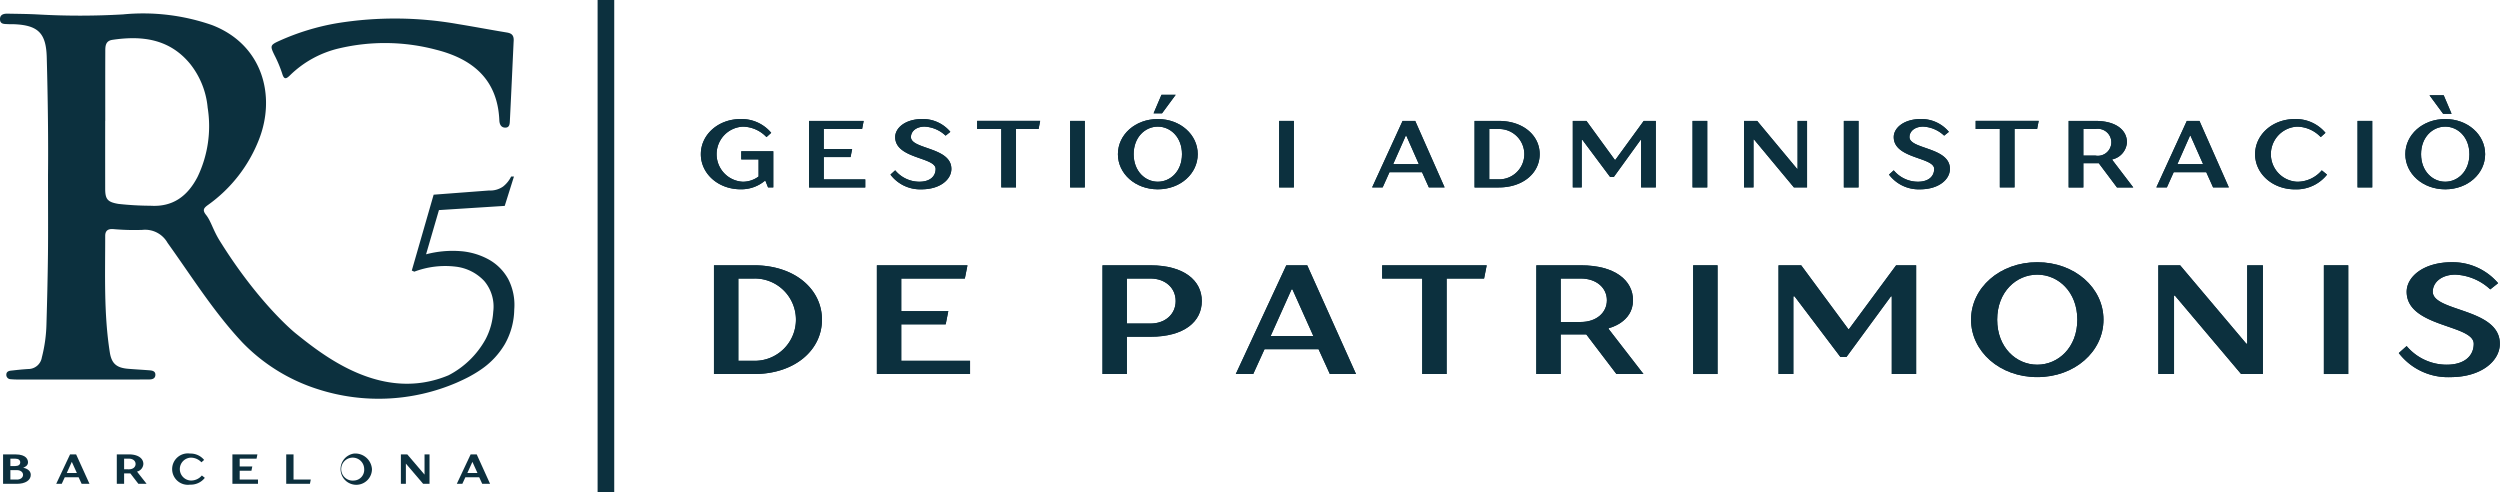 <svg xmlns="http://www.w3.org/2000/svg" xmlns:xlink="http://www.w3.org/1999/xlink" id="Grupo_954" data-name="Grupo 954" width="370" height="72.82" viewBox="0 0 370 72.82"><defs><clipPath id="clip-path"><rect id="Rect&#xE1;ngulo_796" data-name="Rect&#xE1;ngulo 796" width="370" height="72.82" fill="#0c303e"></rect></clipPath></defs><g id="Grupo_953" data-name="Grupo 953" clip-path="url(#clip-path)"><path id="Trazado_2328" data-name="Trazado 2328" d="M234.667,45.055c0-2.883,2.565-5.2,5.907-5.2a5.716,5.716,0,0,1,4.508,2.039l-.7.633a4.916,4.916,0,0,0-3.5-1.547,4.083,4.083,0,0,0,0,8.156,3.93,3.93,0,0,0,2.332-.774V45.828h-2.565v-1.2h4.742v5.343h-.777l-.389-.984h-.077a5.451,5.451,0,0,1-3.576,1.265c-3.342,0-5.907-2.32-5.907-5.2" transform="translate(-130.943 -22.237)" fill="#0c303e"></path><path id="Trazado_2329" data-name="Trazado 2329" d="M234.667,45.055c0-2.883,2.565-5.2,5.907-5.2a5.716,5.716,0,0,1,4.508,2.039l-.7.633a4.916,4.916,0,0,0-3.5-1.547,4.083,4.083,0,0,0,0,8.156,3.93,3.93,0,0,0,2.332-.774V45.828h-2.565v-1.2h4.742v5.343h-.777l-.389-.984h-.077a5.451,5.451,0,0,1-3.576,1.265C237.232,50.258,234.667,47.938,234.667,45.055Z" transform="translate(-130.943 -22.237)" fill="#0c303e"></path><path id="Trazado_2330" data-name="Trazado 2330" d="M270.9,40.488h8.084l-.233,1.2h-5.674v2.953h4.2l-.233,1.2h-3.964v3.3h6.141v1.2H270.9Z" transform="translate(-151.161 -22.592)" fill="#0c303e"></path><path id="Trazado_2331" data-name="Trazado 2331" d="M270.9,40.488h8.084l-.233,1.2h-5.674v2.953h4.2l-.233,1.2h-3.964v3.3h6.141v1.2H270.9Z" transform="translate(-151.161 -22.592)" fill="#0c303e"></path><path id="Trazado_2332" data-name="Trazado 2332" d="M298.16,48.078l.7-.633a4.651,4.651,0,0,0,3.575,1.688c1.555,0,2.41-.774,2.41-1.9,0-1.758-5.985-1.477-5.985-4.711,0-1.336,1.477-2.672,4.042-2.672a5.313,5.313,0,0,1,4.119,1.9l-.7.562a4.863,4.863,0,0,0-3.109-1.336c-1.244,0-2.021.7-2.021,1.547,0,1.828,5.985,1.477,5.985,4.711,0,1.547-1.632,3.023-4.431,3.023a5.511,5.511,0,0,1-4.586-2.18" transform="translate(-166.372 -22.237)" fill="#0c303e"></path><path id="Trazado_2333" data-name="Trazado 2333" d="M298.16,48.078l.7-.633a4.651,4.651,0,0,0,3.575,1.688c1.555,0,2.41-.774,2.41-1.9,0-1.758-5.985-1.477-5.985-4.711,0-1.336,1.477-2.672,4.042-2.672a5.313,5.313,0,0,1,4.119,1.9l-.7.562a4.863,4.863,0,0,0-3.109-1.336c-1.244,0-2.021.7-2.021,1.547,0,1.828,5.985,1.477,5.985,4.711,0,1.547-1.632,3.023-4.431,3.023A5.511,5.511,0,0,1,298.16,48.078Z" transform="translate(-166.372 -22.237)" fill="#0c303e"></path><path id="Trazado_2334" data-name="Trazado 2334" d="M330.757,41.683h-3.575v-1.2h9.328l-.233,1.2h-3.342v8.648h-2.176Z" transform="translate(-182.566 -22.592)" fill="#0c303e"></path><path id="Trazado_2335" data-name="Trazado 2335" d="M330.757,41.683h-3.575v-1.2h9.328l-.233,1.2h-3.342v8.648h-2.176Z" transform="translate(-182.566 -22.592)" fill="#0c303e"></path><rect id="Rect&#xE1;ngulo_781" data-name="Rect&#xE1;ngulo 781" width="2.176" height="9.843" transform="translate(158.375 17.896)" fill="#0c303e"></rect><rect id="Rect&#xE1;ngulo_782" data-name="Rect&#xE1;ngulo 782" width="2.176" height="9.843" transform="translate(158.375 17.896)" fill="#0c303e"></rect><path id="Trazado_2336" data-name="Trazado 2336" d="M374.318,40.528c0-2.883,2.565-5.2,5.907-5.2s5.907,2.321,5.907,5.2-2.565,5.2-5.907,5.2-5.907-2.32-5.907-5.2m9.483,0c0-2.531-1.71-4.078-3.575-4.078S376.65,38,376.65,40.528s1.71,4.078,3.575,4.078,3.575-1.547,3.575-4.078m-3.031-8.789h2.1l-2.021,2.742H379.6Z" transform="translate(-208.868 -17.71)" fill="#0c303e"></path><path id="Trazado_2337" data-name="Trazado 2337" d="M374.318,40.528c0-2.883,2.565-5.2,5.907-5.2s5.907,2.321,5.907,5.2-2.565,5.2-5.907,5.2S374.318,43.411,374.318,40.528Zm9.483,0c0-2.531-1.71-4.078-3.575-4.078S376.65,38,376.65,40.528s1.71,4.078,3.575,4.078S383.8,43.059,383.8,40.528Zm-3.031-8.789h2.1l-2.021,2.742H379.6Z" transform="translate(-208.868 -17.71)" fill="#0c303e"></path><rect id="Rect&#xE1;ngulo_783" data-name="Rect&#xE1;ngulo 783" width="2.176" height="9.843" transform="translate(189.316 17.896)" fill="#0c303e"></rect><rect id="Rect&#xE1;ngulo_784" data-name="Rect&#xE1;ngulo 784" width="2.176" height="9.843" transform="translate(189.316 17.896)" fill="#0c303e"></rect><path id="Trazado_2338" data-name="Trazado 2338" d="M463.953,40.487h1.866l4.352,9.843H467.84l-1.01-2.25h-4.82L461,50.33h-1.555Zm2.409,6.4L464.5,42.667h-.077l-1.866,4.218Z" transform="translate(-256.369 -22.592)" fill="#0c303e"></path><path id="Trazado_2339" data-name="Trazado 2339" d="M463.953,40.487h1.866l4.352,9.843H467.84l-1.01-2.25h-4.82L461,50.33h-1.555Zm2.409,6.4L464.5,42.667h-.077l-1.866,4.218Z" transform="translate(-256.369 -22.592)" fill="#0c303e"></path><path id="Trazado_2340" data-name="Trazado 2340" d="M493.741,40.488h3.576c3.653,0,6.063,2.18,6.063,4.922s-2.41,4.922-6.063,4.922h-3.576Zm3.576,8.648a3.727,3.727,0,1,0,0-7.453h-1.4v7.453Z" transform="translate(-275.506 -22.592)" fill="#0c303e"></path><path id="Trazado_2341" data-name="Trazado 2341" d="M493.741,40.488h3.576c3.653,0,6.063,2.18,6.063,4.922s-2.41,4.922-6.063,4.922h-3.576Zm3.576,8.648a3.727,3.727,0,1,0,0-7.453h-1.4v7.453Z" transform="translate(-275.506 -22.592)" fill="#0c303e"></path><path id="Trazado_2342" data-name="Trazado 2342" d="M526.631,40.488h2.021l4.2,5.765h.078l4.2-5.765h1.788v9.843h-2.177V43.3h-.077l-3.964,5.484h-.544L528.062,43.3h-.109v7.031h-1.321Z" transform="translate(-293.859 -22.592)" fill="#0c303e"></path><path id="Trazado_2343" data-name="Trazado 2343" d="M526.631,40.488h2.021l4.2,5.765h.078l4.2-5.765h1.788v9.843h-2.177V43.3h-.077l-3.964,5.484h-.544L528.062,43.3h-.109v7.031h-1.321Z" transform="translate(-293.859 -22.592)" fill="#0c303e"></path><rect id="Rect&#xE1;ngulo_785" data-name="Rect&#xE1;ngulo 785" width="2.176" height="9.843" transform="translate(250.498 17.896)" fill="#0c303e"></rect><rect id="Rect&#xE1;ngulo_786" data-name="Rect&#xE1;ngulo 786" width="2.176" height="9.843" transform="translate(250.498 17.896)" fill="#0c303e"></rect><path id="Trazado_2344" data-name="Trazado 2344" d="M583.969,40.488h1.943l5.908,7.1h.077v-7.1h1.4v9.843h-1.943l-5.907-7.1h-.078v7.1h-1.4Z" transform="translate(-325.853 -22.592)" fill="#0c303e"></path><path id="Trazado_2345" data-name="Trazado 2345" d="M583.969,40.488h1.943l5.908,7.1h.077v-7.1h1.4v9.843h-1.943l-5.907-7.1h-.078v7.1h-1.4Z" transform="translate(-325.853 -22.592)" fill="#0c303e"></path><rect id="Rect&#xE1;ngulo_787" data-name="Rect&#xE1;ngulo 787" width="2.176" height="9.843" transform="translate(272.887 17.896)" fill="#0c303e"></rect><rect id="Rect&#xE1;ngulo_788" data-name="Rect&#xE1;ngulo 788" width="2.176" height="9.843" transform="translate(272.887 17.896)" fill="#0c303e"></rect><path id="Trazado_2346" data-name="Trazado 2346" d="M632.513,48.078l.7-.633a4.651,4.651,0,0,0,3.576,1.688c1.554,0,2.409-.774,2.409-1.9,0-1.758-5.985-1.477-5.985-4.711,0-1.336,1.477-2.672,4.042-2.672a5.312,5.312,0,0,1,4.119,1.9l-.7.562a4.863,4.863,0,0,0-3.109-1.336c-1.244,0-2.021.7-2.021,1.547,0,1.828,5.985,1.477,5.985,4.711,0,1.547-1.632,3.023-4.43,3.023a5.511,5.511,0,0,1-4.586-2.18" transform="translate(-352.94 -22.237)" fill="#0c303e"></path><path id="Trazado_2347" data-name="Trazado 2347" d="M632.513,48.078l.7-.633a4.651,4.651,0,0,0,3.576,1.688c1.554,0,2.409-.774,2.409-1.9,0-1.758-5.985-1.477-5.985-4.711,0-1.336,1.477-2.672,4.042-2.672a5.312,5.312,0,0,1,4.119,1.9l-.7.562a4.863,4.863,0,0,0-3.109-1.336c-1.244,0-2.021.7-2.021,1.547,0,1.828,5.985,1.477,5.985,4.711,0,1.547-1.632,3.023-4.43,3.023A5.511,5.511,0,0,1,632.513,48.078Z" transform="translate(-352.94 -22.237)" fill="#0c303e"></path><path id="Trazado_2348" data-name="Trazado 2348" d="M665.109,41.683h-3.576v-1.2h9.328l-.234,1.2h-3.342v8.648h-2.176Z" transform="translate(-369.133 -22.592)" fill="#0c303e"></path><path id="Trazado_2349" data-name="Trazado 2349" d="M665.109,41.683h-3.576v-1.2h9.328l-.234,1.2h-3.342v8.648h-2.176Z" transform="translate(-369.133 -22.592)" fill="#0c303e"></path><path id="Trazado_2350" data-name="Trazado 2350" d="M692.664,40.488h3.964c3.109,0,4.664,1.406,4.664,3.164a2.767,2.767,0,0,1-2.176,2.531v.071l3.109,4.078h-2.41l-2.689-3.586H694.84v3.586h-2.176Zm3.964,5.133a2,2,0,1,0,0-3.937H694.84v3.937Z" transform="translate(-386.504 -22.592)" fill="#0c303e"></path><path id="Trazado_2351" data-name="Trazado 2351" d="M692.664,40.488h3.964c3.109,0,4.664,1.406,4.664,3.164a2.767,2.767,0,0,1-2.176,2.531v.071l3.109,4.078h-2.41l-2.689-3.586H694.84v3.586h-2.176Zm3.964,5.133a2,2,0,1,0,0-3.937H694.84v3.937Z" transform="translate(-386.504 -22.592)" fill="#0c303e"></path><path id="Trazado_2352" data-name="Trazado 2352" d="M726.546,40.487h1.866l4.352,9.843h-2.331l-1.01-2.25H724.6l-1.01,2.25h-1.555Zm2.409,6.4-1.866-4.218h-.077l-1.866,4.218Z" transform="translate(-402.895 -22.592)" fill="#0c303e"></path><path id="Trazado_2353" data-name="Trazado 2353" d="M726.546,40.487h1.866l4.352,9.843h-2.331l-1.01-2.25H724.6l-1.01,2.25h-1.555Zm2.409,6.4-1.866-4.218h-.077l-1.866,4.218Z" transform="translate(-402.895 -22.592)" fill="#0c303e"></path><path id="Trazado_2354" data-name="Trazado 2354" d="M755.1,45.055c0-2.883,2.565-5.2,5.907-5.2a5.715,5.715,0,0,1,4.508,2.039l-.7.633a4.917,4.917,0,0,0-3.5-1.547,4.083,4.083,0,0,0,0,8.156,4.755,4.755,0,0,0,3.654-1.688l.777.633a5.81,5.81,0,0,1-4.741,2.18c-3.342,0-5.907-2.32-5.907-5.2" transform="translate(-421.345 -22.237)" fill="#0c303e"></path><path id="Trazado_2355" data-name="Trazado 2355" d="M755.1,45.055c0-2.883,2.565-5.2,5.907-5.2a5.715,5.715,0,0,1,4.508,2.039l-.7.633a4.917,4.917,0,0,0-3.5-1.547,4.083,4.083,0,0,0,0,8.156,4.755,4.755,0,0,0,3.654-1.688l.777.633a5.81,5.81,0,0,1-4.741,2.18C757.668,50.258,755.1,47.938,755.1,45.055Z" transform="translate(-421.345 -22.237)" fill="#0c303e"></path><rect id="Rect&#xE1;ngulo_789" data-name="Rect&#xE1;ngulo 789" width="2.176" height="9.843" transform="translate(348.917 17.896)" fill="#0c303e"></rect><rect id="Rect&#xE1;ngulo_790" data-name="Rect&#xE1;ngulo 790" width="2.176" height="9.843" transform="translate(348.917 17.896)" fill="#0c303e"></rect><path id="Trazado_2356" data-name="Trazado 2356" d="M805.4,40.617c0-2.883,2.565-5.2,5.907-5.2s5.908,2.32,5.908,5.2-2.565,5.2-5.908,5.2-5.907-2.321-5.907-5.2m9.483,0c0-2.531-1.71-4.078-3.575-4.078s-3.575,1.547-3.575,4.078,1.71,4.078,3.575,4.078,3.575-1.547,3.575-4.078M808.98,31.9h2.1l1.166,2.742H811Z" transform="translate(-449.413 -17.799)" fill="#0c303e"></path><path id="Trazado_2357" data-name="Trazado 2357" d="M805.4,40.617c0-2.883,2.565-5.2,5.907-5.2s5.908,2.32,5.908,5.2-2.565,5.2-5.908,5.2S805.4,43.5,805.4,40.617Zm9.483,0c0-2.531-1.71-4.078-3.575-4.078s-3.575,1.547-3.575,4.078,1.71,4.078,3.575,4.078S814.888,43.148,814.888,40.617ZM808.98,31.9h2.1l1.166,2.742H811Z" transform="translate(-449.413 -17.799)" fill="#0c303e"></path><path id="Trazado_2358" data-name="Trazado 2358" d="M4.009,154.116c.267-.092.709-.316.709-.791,0-.355-.183-1.18-1.88-1.18H1.028V156.5H3.079c1.246,0,2.051-.522,2.051-1.331,0-.719-.75-.972-1.121-1.053m-1.9-1.336h.729c.463,0,.729.2.729.545s-.266.544-.729.544H2.11Zm.969,3.085H2.11v-1.391h.969c.526,0,.907.292.907.7s-.381.7-.907.7" transform="translate(-0.574 -84.896)" fill="#0c303e"></path><path id="Trazado_2359" data-name="Trazado 2359" d="M20.872,152.146,18.824,156.5h.82l.446-.968h2.05l.446.968h1.162l-1.977-4.355Zm-.486,2.752.747-1.646.747,1.646Z" transform="translate(-10.504 -84.897)" fill="#0c303e"></path><path id="Trazado_2360" data-name="Trazado 2360" d="M43.039,153.566c0-.863-.832-1.421-2.12-1.421H39.108V156.5H40.19v-1.543h.919L42.3,156.5h1.218L42.1,154.694a1.231,1.231,0,0,0,.938-1.128m-2.12.786H40.19V152.78h.729c.571,0,.969.324.969.786s-.4.786-.969.786" transform="translate(-21.822 -84.896)" fill="#0c303e"></path><path id="Trazado_2361" data-name="Trazado 2361" d="M61.975,155.162a2.072,2.072,0,0,1-1.565.7,1.694,1.694,0,0,1,0-3.387,2.149,2.149,0,0,1,1.5.644l.04.046.4-.349-.033-.045a2.581,2.581,0,0,0-2.039-.9,2.324,2.324,0,1,0,0,4.6,2.622,2.622,0,0,0,2.143-.964l.033-.046-.436-.346Z" transform="translate(-32.143 -84.744)" fill="#0c303e"></path><path id="Trazado_2362" data-name="Trazado 2362" d="M78.891,154.565H80.63l.127-.635H78.891v-1.149h2.495l.127-.635h-3.7V156.5H81.6v-.635H78.891Z" transform="translate(-43.417 -84.897)" fill="#0c303e"></path><path id="Trazado_2363" data-name="Trazado 2363" d="M96.921,152.146H95.839V156.5h3.508l.127-.635H96.921Z" transform="translate(-53.478 -84.897)" fill="#0c303e"></path><path id="Trazado_2364" data-name="Trazado 2364" d="M115.141,151.872a2.324,2.324,0,1,0,2.669,2.3,2.477,2.477,0,0,0-2.669-2.3m0,3.992a1.7,1.7,0,1,1,1.518-1.694,1.585,1.585,0,0,1-1.518,1.694" transform="translate(-62.759 -84.744)" fill="#0c303e"></path><path id="Trazado_2365" data-name="Trazado 2365" d="M137.731,155.137l-2.536-2.97-.018-.021h-.946V156.5h.739v-2.991l2.536,2.97.018.021h.946v-4.355h-.739Z" transform="translate(-74.9 -84.897)" fill="#0c303e"></path><path id="Trazado_2366" data-name="Trazado 2366" d="M155.006,152.146l-2.047,4.355h.82l.446-.968h2.05l.446.968h1.162l-1.977-4.355Zm-.485,2.752.747-1.646.747,1.646Z" transform="translate(-85.351 -84.897)" fill="#0c303e"></path><path id="Trazado_2367" data-name="Trazado 2367" d="M92.5,14.323c.274.932.573.861,1.166.28a15.362,15.362,0,0,1,7.286-3.991,29.571,29.571,0,0,1,14.31.2c5.437,1.364,9.132,4.406,9.384,10.465.023.545.24,1.068.877,1.072.664,0,.661-.6.684-1.052.2-3.971.379-7.944.552-11.662.095-1.024-.354-1.26-1.037-1.372-2.414-.395-4.817-.856-7.233-1.246A53.525,53.525,0,0,0,100.578,6.9a35.244,35.244,0,0,0-8.471,2.593c-1.4.63-1.4.765-.749,2.113A18.3,18.3,0,0,1,92.5,14.323" transform="translate(-50.744 -3.459)" fill="#0c303e"></path><path id="Trazado_2368" data-name="Trazado 2368" d="M75.195,43.815a7.367,7.367,0,0,0-2.9-2.879,10.293,10.293,0,0,0-4.246-1.222,15.363,15.363,0,0,0-4.992.476l1.906-6.546,9.736-.621,1.367-4.35H75.65a4.278,4.278,0,0,1-1.2,1.491,3.3,3.3,0,0,1-2.071.58l-8.2.621L60.944,42.593l.373.166a12.94,12.94,0,0,1,6.111-.746,6.858,6.858,0,0,1,4.246,2.134A5.88,5.88,0,0,1,73,48.683a10.025,10.025,0,0,1-1.139,4.081,13.16,13.16,0,0,1-5.468,5.323,16.065,16.065,0,0,1-3.637,1.052c-8.271,1.353-15.359-4.332-19.033-7.279,0,0-5.4-4.333-11.219-13.7-.974-1.569-1.3-2.927-2.006-3.8-.579-.723-.339-1.025.286-1.475A21.455,21.455,0,0,0,38.328,23.2c2.534-6.446.553-14.043-6.939-16.934A31,31,0,0,0,18.2,4.682,110.064,110.064,0,0,1,5.64,4.692c-1.5-.083-3-.086-4.5-.119C.522,4.559-.039,4.715,0,5.451c.04.716.674.644,1.178.673.315.018.633,0,.949.014,3.549.158,4.7,1.357,4.791,4.9.169,6.27.242,12.541.188,17.356,0,4.891.029,8.323-.008,11.756s-.121,6.862-.22,10.291a21.8,21.8,0,0,1-.689,5.025,2.031,2.031,0,0,1-2,1.7c-.866.05-1.73.145-2.592.242-.326.036-.639.166-.659.557a.643.643,0,0,0,.64.709,12.074,12.074,0,0,0,1.3.044q8.185,0,16.371,0c.949,0,1.9,0,2.847-.009.477,0,.9-.145.9-.706,0-.512-.433-.61-.841-.643-1.063-.085-2.13-.139-3.193-.228-1.7-.142-2.446-.761-2.709-2.431-.9-5.716-.678-11.48-.683-17.234,0-.76.393-1.049,1.124-1.016a35.008,35.008,0,0,0,4.38.124,3.8,3.8,0,0,1,3.72,1.911c3.587,5,6.848,10.243,11.088,14.758A26.778,26.778,0,0,0,47,60.137a29.252,29.252,0,0,0,20.532-.926c.176-.077,1.519-.666,2.26-1.107a16.873,16.873,0,0,0,1.691-1.072A11.745,11.745,0,0,0,74.7,53.51a10.714,10.714,0,0,0,1.409-5.158,8.344,8.344,0,0,0-.912-4.537M22.232,33a45.086,45.086,0,0,1-4.721-.273c-1.583-.273-1.941-.672-1.943-2.247q-.007-5.024,0-10.048h.01c0-3.428-.008-6.856.006-10.284,0-.757.018-1.544,1.05-1.7,4.406-.657,8.458-.147,11.5,3.55a12.149,12.149,0,0,1,2.6,6.494,17.323,17.323,0,0,1-1.5,10.246c-1.465,2.818-3.629,4.485-7,4.26" transform="translate(0 -2.551)" fill="#0c303e"></path><rect id="Rect&#xE1;ngulo_791" data-name="Rect&#xE1;ngulo 791" width="2.461" height="72.82" transform="translate(88.445)" fill="#0c303e"></rect><path id="Trazado_2369" data-name="Trazado 2369" d="M239.062,88.835h5.93c6.059,0,10.056,3.563,10.056,8.045s-4,8.044-10.056,8.044h-5.93Zm5.93,14.136a6.092,6.092,0,1,0,0-12.182h-2.321v12.182Z" transform="translate(-133.396 -49.57)" fill="#0c303e"></path><path id="Trazado_2370" data-name="Trazado 2370" d="M239.062,88.835h5.93c6.059,0,10.056,3.563,10.056,8.045s-4,8.044-10.056,8.044h-5.93Zm5.93,14.136a6.092,6.092,0,1,0,0-12.182h-2.321v12.182Z" transform="translate(-133.396 -49.57)" fill="#0c303e"></path><path id="Trazado_2371" data-name="Trazado 2371" d="M293.61,88.835h13.408l-.387,1.954H297.22v4.827h6.962l-.387,1.954H297.22v5.4H307.4v1.954H293.61Z" transform="translate(-163.833 -49.57)" fill="#0c303e"></path><path id="Trazado_2372" data-name="Trazado 2372" d="M293.61,88.835h13.408l-.387,1.954H297.22v4.827h6.962l-.387,1.954H297.22v5.4H307.4v1.954H293.61Z" transform="translate(-163.833 -49.57)" fill="#0c303e"></path><path id="Trazado_2373" data-name="Trazado 2373" d="M369.16,88.836h7.091c5.028,0,7.606,2.3,7.606,5.286,0,3.034-2.578,5.286-7.606,5.286H372.77v5.517h-3.61Zm7.091,8.619c2.191,0,3.738-1.379,3.738-3.333s-1.547-3.333-3.738-3.333H372.77v6.665Z" transform="translate(-205.99 -49.57)" fill="#0c303e"></path><path id="Trazado_2374" data-name="Trazado 2374" d="M369.16,88.836h7.091c5.028,0,7.606,2.3,7.606,5.286,0,3.034-2.578,5.286-7.606,5.286H372.77v5.517h-3.61Zm7.091,8.619c2.191,0,3.738-1.379,3.738-3.333s-1.547-3.333-3.738-3.333H372.77v6.665Z" transform="translate(-205.99 -49.57)" fill="#0c303e"></path><path id="Trazado_2375" data-name="Trazado 2375" d="M421.269,88.835h3.094l7.22,16.09h-3.868l-1.676-3.678h-7.993l-1.676,3.678h-2.578Zm4,10.458-3.094-6.9h-.129l-3.094,6.9Z" transform="translate(-230.895 -49.57)" fill="#0c303e"></path><path id="Trazado_2376" data-name="Trazado 2376" d="M421.269,88.835h3.094l7.22,16.09h-3.868l-1.676-3.678h-7.993l-1.676,3.678h-2.578Zm4,10.458-3.094-6.9h-.129l-3.094,6.9Z" transform="translate(-230.895 -49.57)" fill="#0c303e"></path><path id="Trazado_2377" data-name="Trazado 2377" d="M468.728,90.79H462.8V88.836h15.471l-.387,1.954h-5.544v14.136h-3.61Z" transform="translate(-258.239 -49.57)" fill="#0c303e"></path><path id="Trazado_2378" data-name="Trazado 2378" d="M468.728,90.79H462.8V88.836h15.471l-.387,1.954h-5.544v14.136h-3.61Z" transform="translate(-258.239 -49.57)" fill="#0c303e"></path><path id="Trazado_2379" data-name="Trazado 2379" d="M514.428,88.835H521c5.157,0,7.735,2.3,7.735,5.172,0,3.333-3.61,4.137-3.61,4.137v.115l5.157,6.665h-4l-4.461-5.861h-3.79v5.861h-3.61ZM521,97.225c2.32,0,3.868-1.379,3.868-3.218s-1.547-3.218-3.868-3.218h-2.965v6.436Z" transform="translate(-287.049 -49.57)" fill="#0c303e"></path><path id="Trazado_2380" data-name="Trazado 2380" d="M514.428,88.835H521c5.157,0,7.735,2.3,7.735,5.172,0,3.333-3.61,4.137-3.61,4.137v.115l5.157,6.665h-4l-4.461-5.861h-3.79v5.861h-3.61ZM521,97.225c2.32,0,3.868-1.379,3.868-3.218s-1.547-3.218-3.868-3.218h-2.965v6.436Z" transform="translate(-287.049 -49.57)" fill="#0c303e"></path><rect id="Rect&#xE1;ngulo_792" data-name="Rect&#xE1;ngulo 792" width="3.61" height="16.089" transform="translate(250.587 39.265)" fill="#0c303e"></rect><rect id="Rect&#xE1;ngulo_793" data-name="Rect&#xE1;ngulo 793" width="3.61" height="16.089" transform="translate(250.587 39.265)" fill="#0c303e"></rect><path id="Trazado_2381" data-name="Trazado 2381" d="M595.52,88.835h3.352l6.962,9.424h.129l6.962-9.424h2.965v16.089h-3.61V93.432h-.129l-6.575,8.964h-.9l-6.781-8.964h-.181v11.493H595.52Z" transform="translate(-332.298 -49.57)" fill="#0c303e"></path><path id="Trazado_2382" data-name="Trazado 2382" d="M595.52,88.835h3.352l6.962,9.424h.129l6.962-9.424h2.965v16.089h-3.61V93.432h-.129l-6.575,8.964h-.9l-6.781-8.964h-.181v11.493H595.52Z" transform="translate(-332.298 -49.57)" fill="#0c303e"></path><path id="Trazado_2383" data-name="Trazado 2383" d="M659.986,96.3c0-4.712,4.255-8.5,9.8-8.5s9.8,3.793,9.8,8.5-4.254,8.5-9.8,8.5-9.8-3.793-9.8-8.5m15.728,0c0-4.137-2.836-6.666-5.93-6.666s-5.93,2.529-5.93,6.666,2.836,6.666,5.93,6.666,5.93-2.529,5.93-6.666" transform="translate(-368.27 -48.989)" fill="#0c303e"></path><path id="Trazado_2384" data-name="Trazado 2384" d="M659.986,96.3c0-4.712,4.255-8.5,9.8-8.5s9.8,3.793,9.8,8.5-4.254,8.5-9.8,8.5S659.986,101.011,659.986,96.3Zm15.728,0c0-4.137-2.836-6.666-5.93-6.666s-5.93,2.529-5.93,6.666,2.836,6.666,5.93,6.666S675.714,100.437,675.714,96.3Z" transform="translate(-368.27 -48.989)" fill="#0c303e"></path><path id="Trazado_2385" data-name="Trazado 2385" d="M722.7,88.835h3.223l9.8,11.607h.129V88.835h2.321v16.089h-3.223l-9.8-11.607h-.129v11.607H722.7Z" transform="translate(-403.265 -49.57)" fill="#0c303e"></path><path id="Trazado_2386" data-name="Trazado 2386" d="M722.7,88.835h3.223l9.8,11.607h.129V88.835h2.321v16.089h-3.223l-9.8-11.607h-.129v11.607H722.7Z" transform="translate(-403.265 -49.57)" fill="#0c303e"></path><rect id="Rect&#xE1;ngulo_794" data-name="Rect&#xE1;ngulo 794" width="3.61" height="16.089" transform="translate(343.933 39.265)" fill="#0c303e"></rect><rect id="Rect&#xE1;ngulo_795" data-name="Rect&#xE1;ngulo 795" width="3.61" height="16.089" transform="translate(343.933 39.265)" fill="#0c303e"></rect><path id="Trazado_2387" data-name="Trazado 2387" d="M803.211,101.242l1.16-1.034a7.747,7.747,0,0,0,5.93,2.758c2.578,0,4-1.264,4-3.1,0-2.873-9.927-2.414-9.927-7.7,0-2.183,2.45-4.367,6.7-4.367a8.85,8.85,0,0,1,6.833,3.1l-1.16.919a8.115,8.115,0,0,0-5.157-2.183c-2.063,0-3.352,1.149-3.352,2.528,0,2.988,9.927,2.413,9.927,7.7,0,2.528-2.707,4.942-7.348,4.942a9.171,9.171,0,0,1-7.606-3.563" transform="translate(-448.189 -48.99)" fill="#0c303e"></path><path id="Trazado_2388" data-name="Trazado 2388" d="M803.211,101.242l1.16-1.034a7.747,7.747,0,0,0,5.93,2.758c2.578,0,4-1.264,4-3.1,0-2.873-9.927-2.414-9.927-7.7,0-2.183,2.45-4.367,6.7-4.367a8.85,8.85,0,0,1,6.833,3.1l-1.16.919a8.115,8.115,0,0,0-5.157-2.183c-2.063,0-3.352,1.149-3.352,2.528,0,2.988,9.927,2.413,9.927,7.7,0,2.528-2.707,4.942-7.348,4.942A9.171,9.171,0,0,1,803.211,101.242Z" transform="translate(-448.189 -48.99)" fill="#0c303e"></path></g></svg>